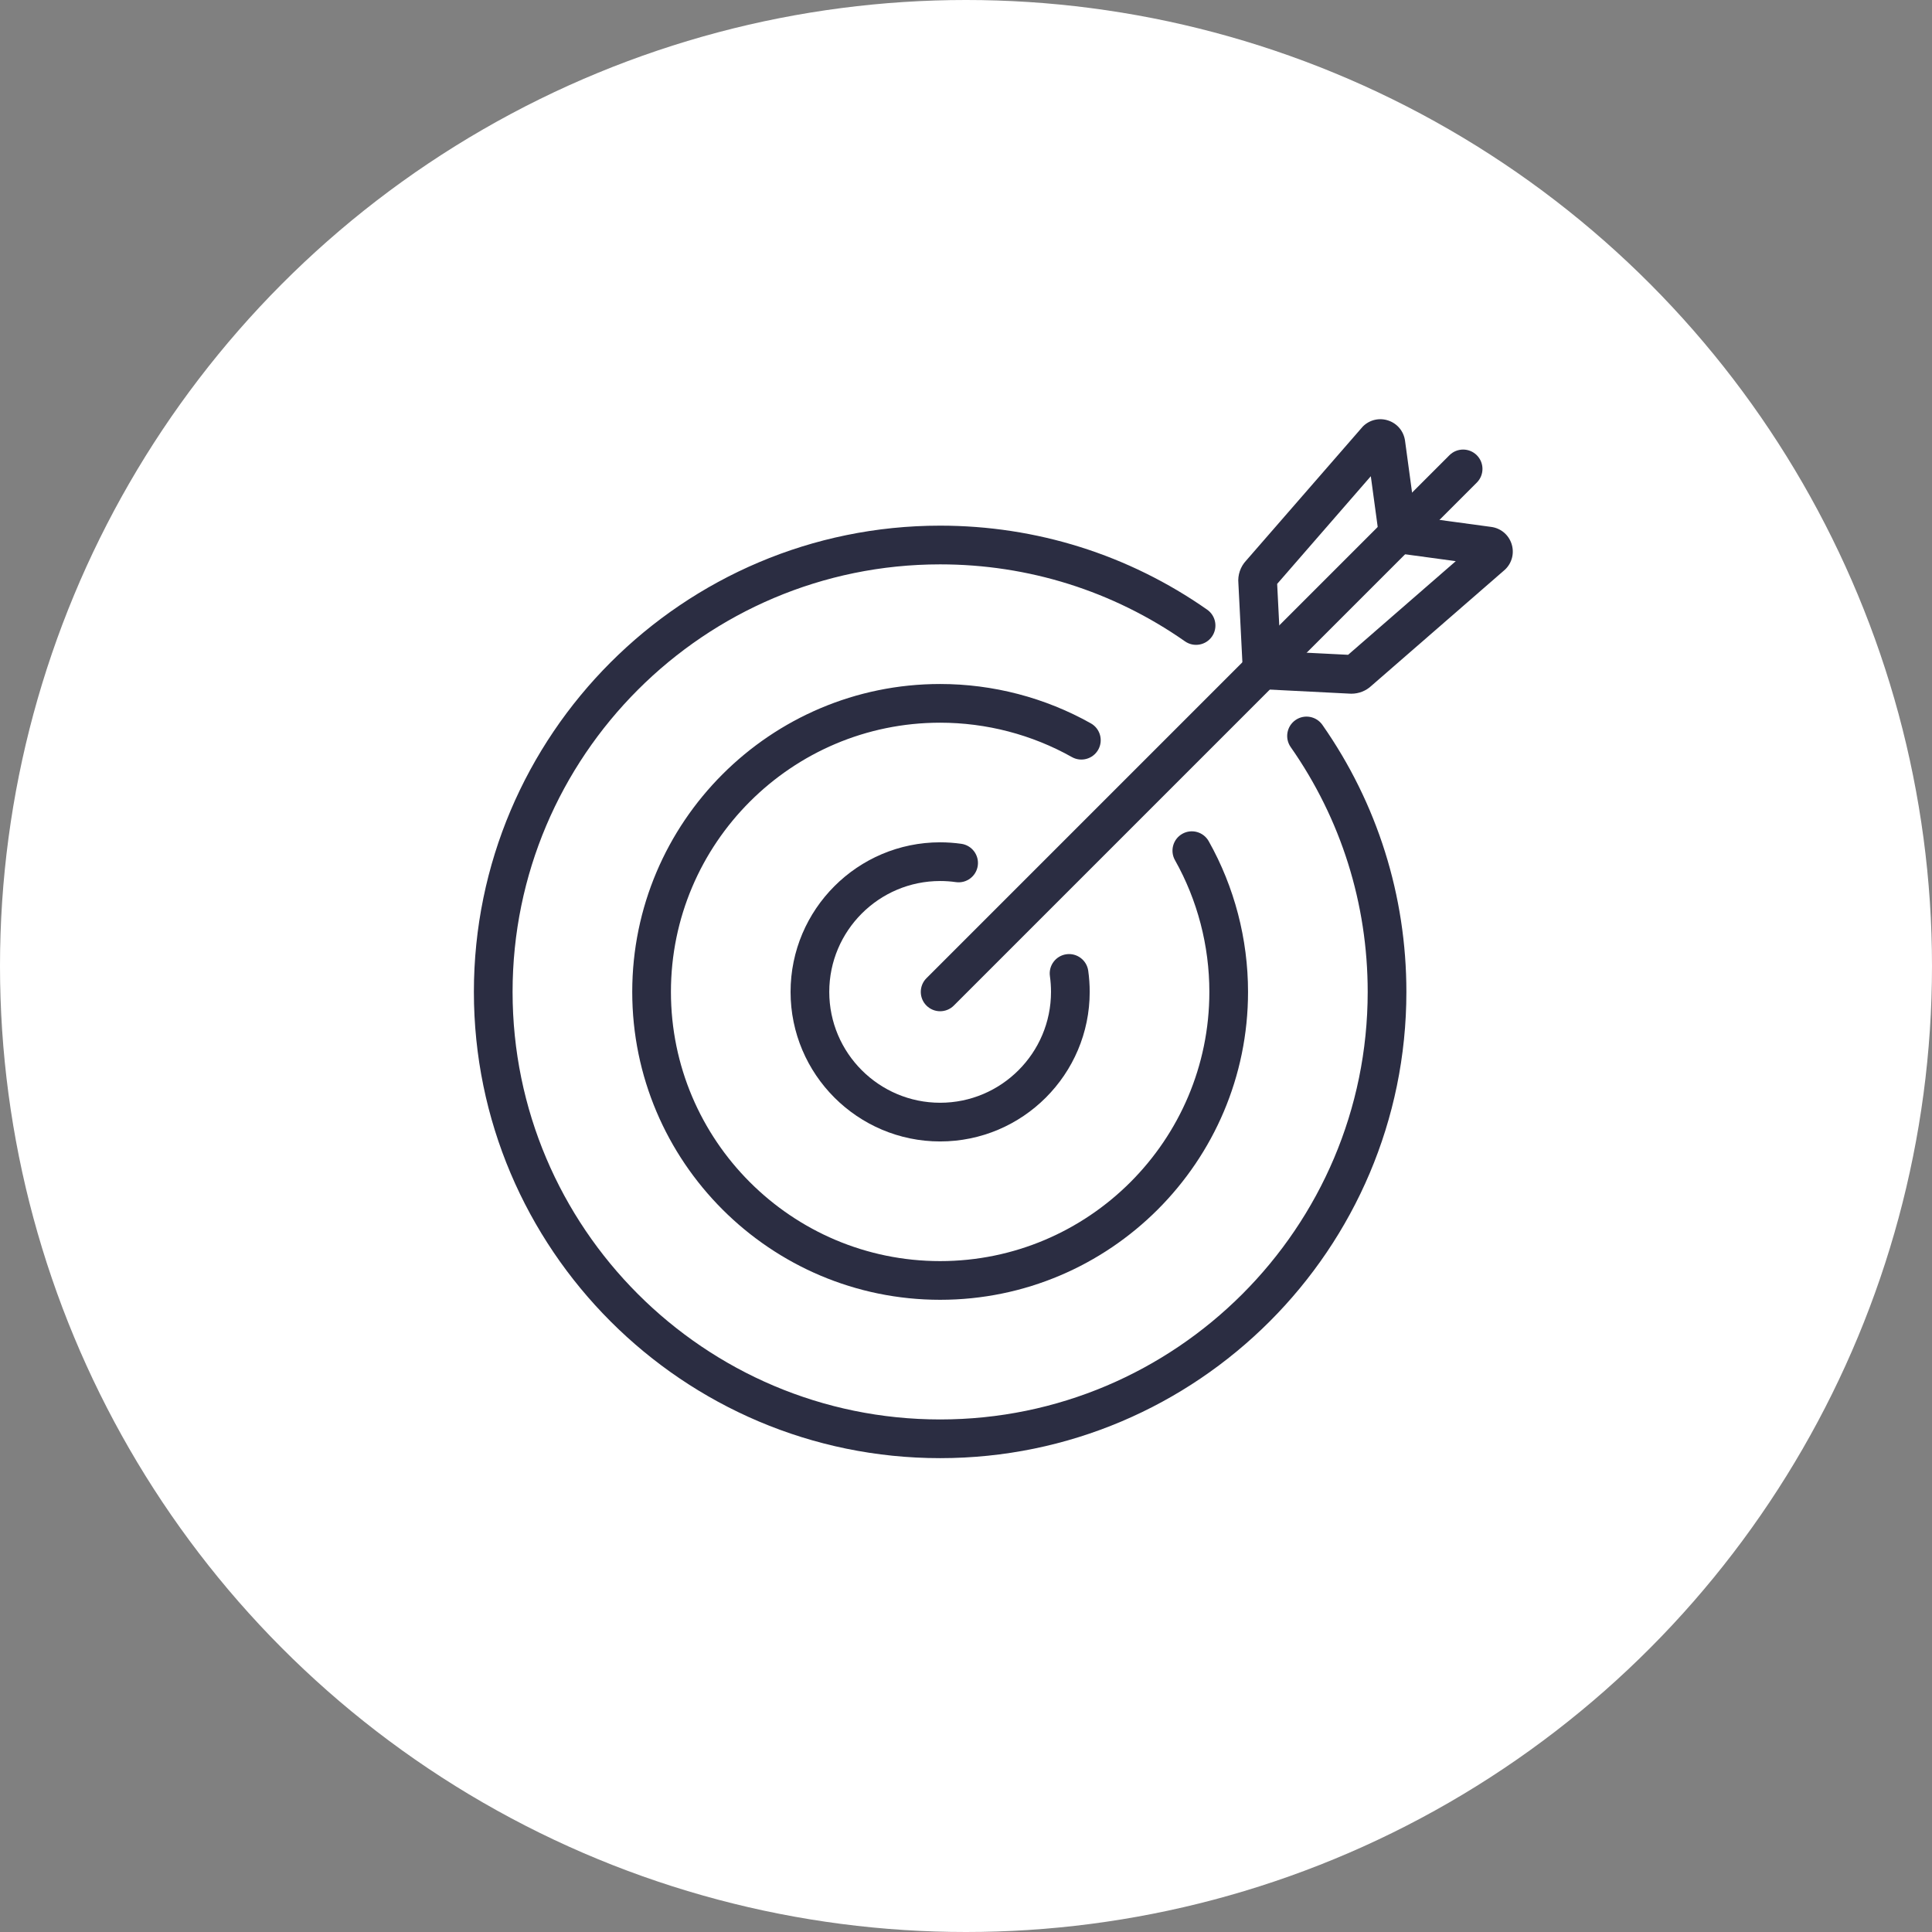 <?xml version="1.0" encoding="UTF-8"?>
<svg xmlns="http://www.w3.org/2000/svg" width="106" height="106" viewBox="0 0 106 106" fill="none">
  <rect x="0" y="0" width="106" height="106" fill="#808080" stroke="none"/>
  <circle cx="53" cy="53" r="53" fill="white"></circle>
  <path d="M51.581 80.002C37.475 80.002 26 68.526 26 54.421C26 40.316 37.475 28.84 51.581 28.84C56.858 28.84 61.923 30.434 66.232 33.449C66.712 33.785 66.829 34.447 66.493 34.927C66.156 35.407 65.495 35.525 65.015 35.188C61.066 32.425 56.42 30.964 51.581 30.964C38.647 30.964 28.123 41.486 28.123 54.421C28.123 67.356 38.646 77.879 51.581 77.879C64.517 77.879 75.039 67.356 75.039 54.421C75.039 49.582 73.578 44.937 70.814 40.988C70.478 40.508 70.594 39.846 71.075 39.509C71.555 39.173 72.217 39.29 72.553 39.77C75.568 44.078 77.162 49.145 77.162 54.422C77.162 68.527 65.687 80.002 51.582 80.002L51.581 80.002Z" fill="#2B2D42"></path>
  <path d="M51.581 71.314C42.266 71.314 34.688 63.736 34.688 54.421C34.688 45.106 42.266 37.528 51.581 37.528C54.478 37.528 57.338 38.275 59.85 39.687C60.361 39.974 60.542 40.621 60.255 41.132C59.968 41.643 59.321 41.825 58.81 41.537C56.615 40.303 54.115 39.651 51.581 39.651C43.437 39.651 36.811 46.277 36.811 54.421C36.811 62.565 43.437 69.191 51.581 69.191C59.725 69.191 66.352 62.565 66.352 54.421C66.352 51.887 65.7 49.387 64.465 47.193C64.178 46.681 64.359 46.034 64.87 45.747C65.382 45.46 66.028 45.641 66.316 46.152C67.728 48.664 68.474 51.523 68.474 54.421C68.474 63.736 60.896 71.314 51.581 71.314H51.581Z" fill="#2B2D42"></path>
  <path d="M51.581 62.626C47.056 62.626 43.375 58.945 43.375 54.42C43.375 49.895 47.056 46.214 51.581 46.214C51.971 46.214 52.362 46.242 52.744 46.296C53.324 46.378 53.728 46.916 53.646 47.496C53.563 48.076 53.027 48.481 52.445 48.398C52.162 48.357 51.871 48.337 51.582 48.337C48.227 48.337 45.498 51.066 45.498 54.42C45.498 57.774 48.227 60.503 51.582 60.503C54.936 60.503 57.664 57.774 57.664 54.42C57.664 54.132 57.644 53.841 57.604 53.556C57.522 52.975 57.926 52.438 58.506 52.356C59.086 52.274 59.624 52.679 59.706 53.259C59.76 53.642 59.787 54.032 59.787 54.419C59.787 58.944 56.106 62.626 51.581 62.626V62.626Z" fill="#2B2D42"></path>
  <path d="M51.581 55.482C51.309 55.482 51.038 55.379 50.83 55.171C50.416 54.757 50.416 54.085 50.83 53.67L79.524 24.976C79.939 24.562 80.61 24.562 81.025 24.976C81.44 25.391 81.44 26.063 81.025 26.478L52.332 55.171C52.124 55.379 51.853 55.482 51.581 55.482Z" fill="#2B2D42"></path>
  <path d="M69.247 37.812C68.686 37.812 68.217 37.372 68.188 36.804L67.945 32.004C67.9 31.549 68.057 31.09 68.37 30.757L74.772 23.401C75.141 23.032 75.677 22.906 76.172 23.073C76.666 23.239 77.017 23.664 77.088 24.182L77.762 29.146C77.841 29.727 77.434 30.262 76.853 30.341C76.272 30.42 75.737 30.012 75.659 29.432L75.21 26.128L70.072 32.036L70.308 36.698C70.338 37.283 69.887 37.781 69.301 37.811C69.283 37.812 69.265 37.812 69.246 37.812H69.247Z" fill="#2B2D42"></path>
  <path d="M74.149 38.061C74.098 38.061 74.047 38.059 73.996 38.054L69.196 37.811C68.61 37.781 68.16 37.283 68.189 36.698C68.219 36.112 68.725 35.661 69.302 35.691L73.965 35.926L79.872 30.788L76.569 30.34C75.989 30.261 75.582 29.726 75.66 29.145C75.739 28.564 76.273 28.157 76.855 28.236L81.819 28.91C82.336 28.98 82.762 29.331 82.928 29.826C83.094 30.32 82.969 30.857 82.6 31.226L82.546 31.276L75.243 37.627C74.947 37.906 74.552 38.06 74.149 38.06V38.061Z" fill="#2B2D42"></path>
</svg>
